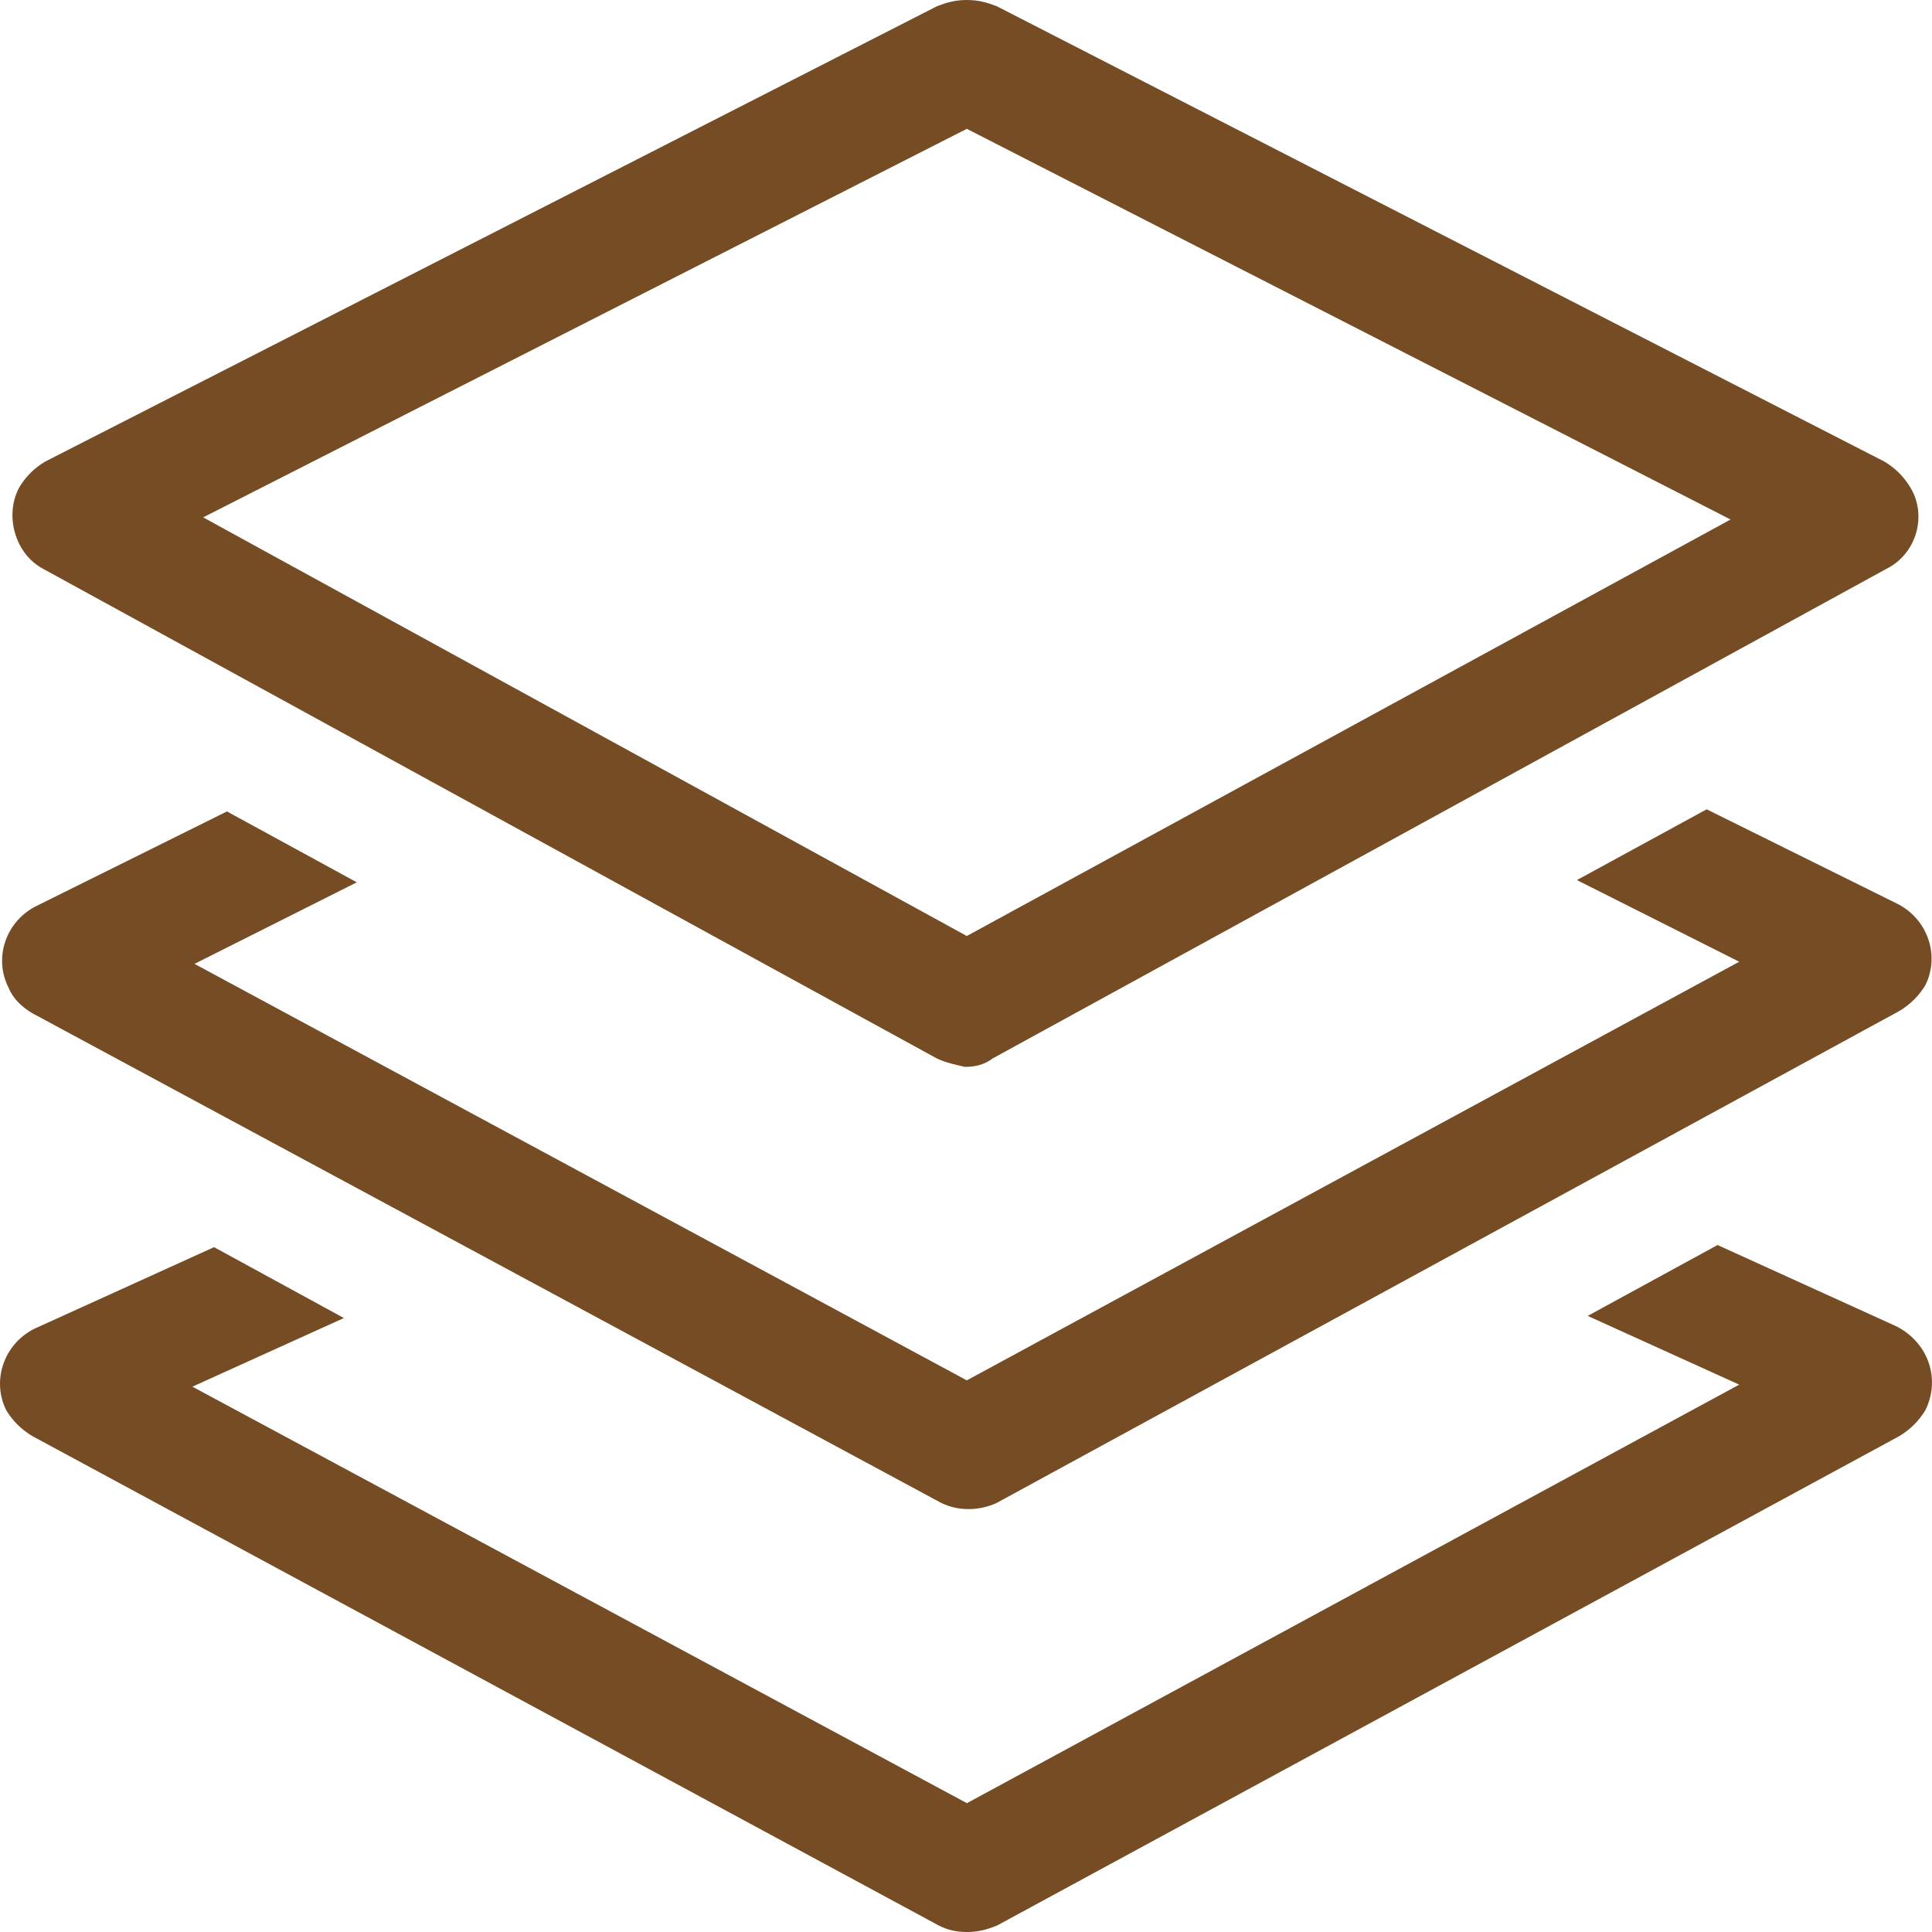 <svg width="19" height="19" viewBox="0 0 19 19" fill="none" xmlns="http://www.w3.org/2000/svg">
<path d="M0.424 5.594L9.211 10.408C9.296 10.45 9.402 10.472 9.488 10.492C9.594 10.492 9.679 10.471 9.764 10.408L18.552 5.594C18.849 5.447 18.955 5.067 18.786 4.792C18.722 4.686 18.637 4.602 18.531 4.539L9.806 0.063C9.7 0.021 9.615 0 9.508 0C9.402 0 9.317 0.021 9.211 0.063L0.445 4.539C0.338 4.602 0.254 4.686 0.19 4.792C0.041 5.067 0.147 5.447 0.424 5.594ZM9.508 1.267L17.019 5.109L9.508 9.205L1.998 5.088L9.508 1.267ZM0.083 9.711C-0.066 9.416 0.061 9.056 0.36 8.909L2.232 7.98L3.509 8.677L1.913 9.479L9.508 13.575L17.104 9.458L15.508 8.655L16.784 7.959L18.657 8.887C18.954 9.035 19.082 9.393 18.934 9.69C18.87 9.795 18.785 9.879 18.678 9.943L9.806 14.778C9.721 14.82 9.615 14.841 9.529 14.841C9.423 14.841 9.338 14.82 9.252 14.778L0.317 9.964C0.211 9.901 0.125 9.816 0.083 9.711L0.083 9.711ZM18.934 13.87C18.87 13.975 18.785 14.059 18.679 14.123L9.806 18.936C9.7 18.979 9.615 19 9.508 19C9.402 19 9.317 18.979 9.232 18.936L0.318 14.123C0.211 14.059 0.126 13.975 0.062 13.87C-0.086 13.575 0.041 13.215 0.339 13.067L2.105 12.265L3.382 12.962L1.892 13.637L9.509 17.733L17.104 13.617L15.614 12.941L16.891 12.244L18.657 13.047C18.976 13.216 19.082 13.575 18.934 13.87Z" fill="#754C24"/>
</svg>
